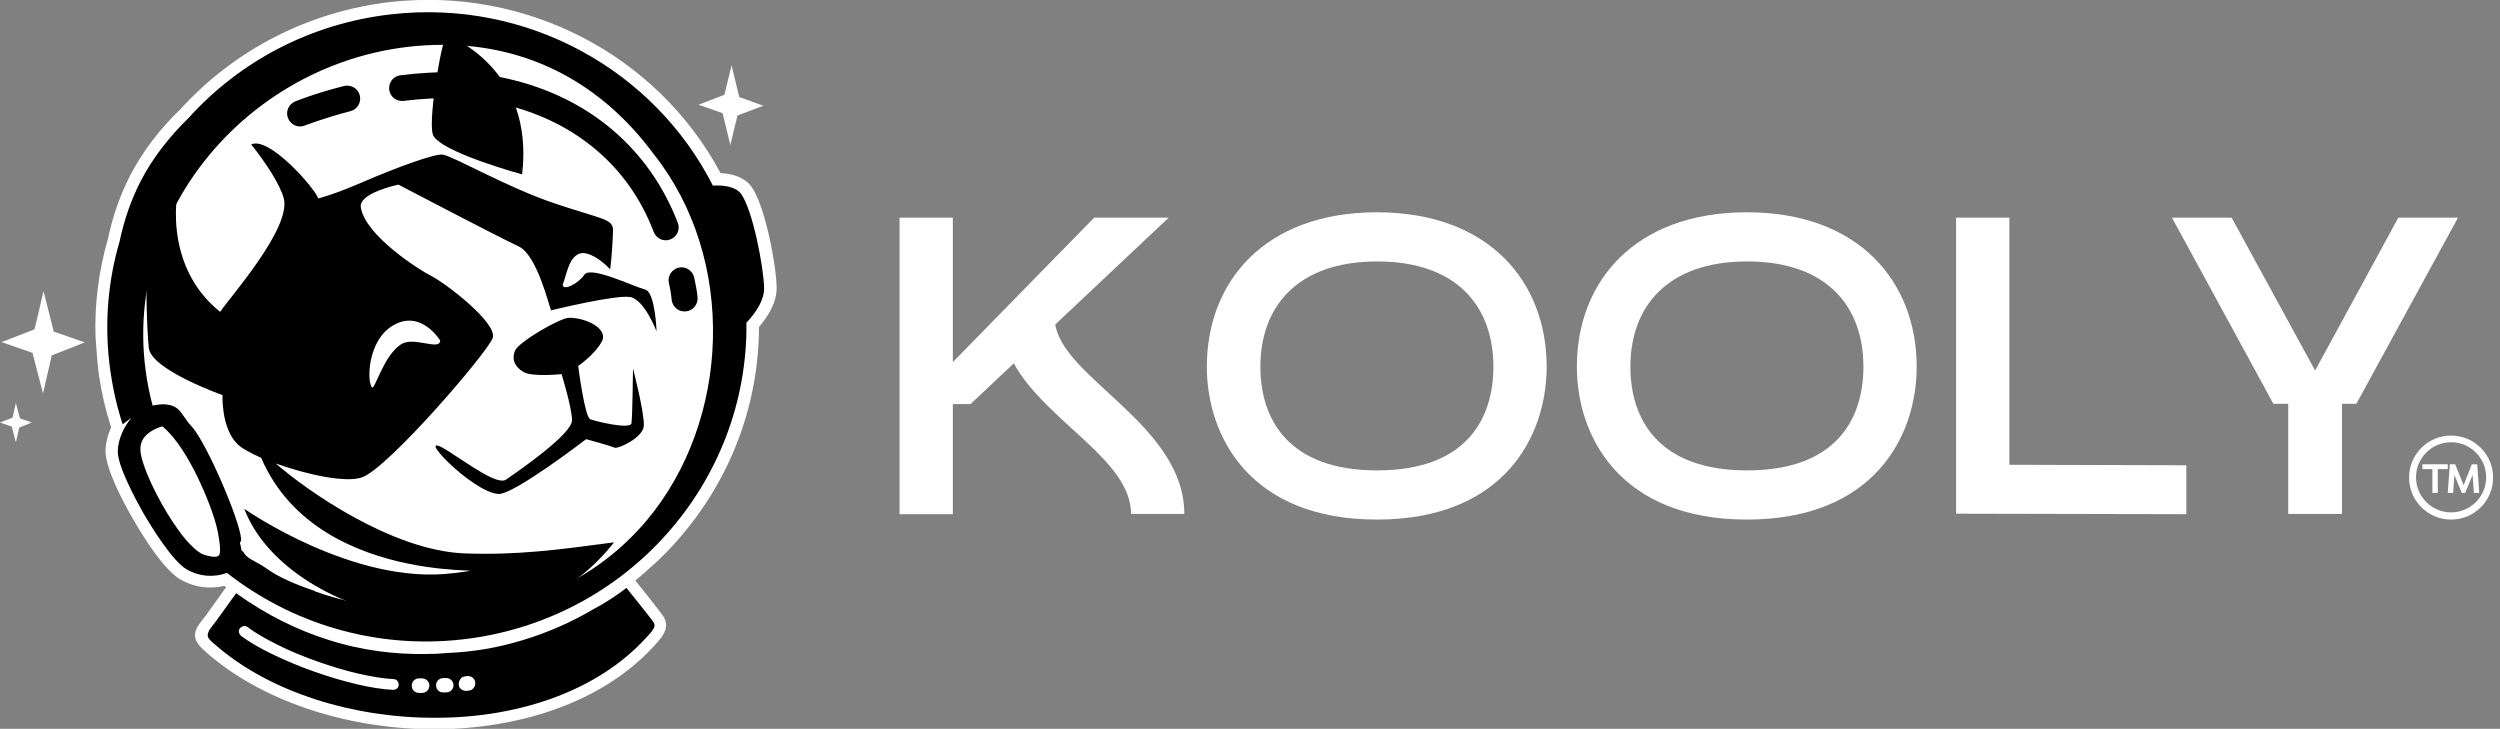 <svg xml:space="preserve" style="enable-background:new 0 0 976.3 284.6;" viewBox="0 0 976.3 284.6" y="0px" x="0px" xmlns:xlink="http://www.w3.org/1999/xlink" xmlns="http://www.w3.org/2000/svg" id="Camada_1" version="1.1">
<rect x="0" y="0" width="976.3" height="284.6" fill="#808080" stroke="none"/>
<style type="text/css">
	.st0{fill-rule:evenodd;clip-rule:evenodd;fill:#FFFFFF;}
	.st1{fill-rule:evenodd;clip-rule:evenodd;}
	.st2{fill:#FFFFFF;}
</style>
<g>
	<g>
		<path d="M43.4,166.9c-2.1-6.5-3.7-13.2-4.7-20v0c-0.1-0.7-0.2-1.4-0.3-2.2c-0.6-5.1-1-12.9-1.1-13.3l0,0l0,0
			c-0.4-12.9,1.3-25.8,4.9-38.3c1.8-8.6,4.7-16.9,8.7-24.7c5-9.6,11.7-18.2,19.5-25.7c21.4-23.5,50.4-38.2,81.9-41.9
			c52.7-6,104.1,20.2,129.1,66.8c4.5,0.2,9.3,1.6,12,5.2c5.3,7.3,9.7,30.2,9.9,39.4c0.1,5.7-3.2,11.2-6.9,15.5
			c-0.1,36.4-15.8,69.3-40.9,92.6l0,0h-0.1c-2.4,2.2-4.8,4.4-7.3,6.4c3.1,3.8,10.5,13.1,11.2,14.4c1,1.8,1,3.6,0.4,5.2
			c-0.5,1.4-1.3,2.6-2.2,3.6c-0.8,0.9-1.5,1.8-2.2,2.5c-20.1,21.9-52.3,32.2-85,32.4c-32.6,0.1-65.9-9.9-88.3-28.8
			c-1.1-0.9-2.1-1.8-2.9-2.6c-5.2-4.8-2.5-8.3,0.4-11.9c0.3-0.4,0.7-0.9,1-1.3l7.8-10.9c-0.2-0.2-0.4-0.3-0.7-0.5
			c-5.9,1.4-12.1,0.5-17.3-2.6c-6.6-4-14.5-16.8-18.4-23.6c-3.7-6.4-11-19.9-10.7-27.1C41.4,172.6,42.1,169.7,43.4,166.9L43.4,166.9
			L43.4,166.9z" class="st0"></path>
		<path d="M231.5,238.3c-16.9,9.8-36.2,15.9-56.8,17.1c-2.7,0.2-5.5,0.4-8.4,0.4c-23,0.3-48.7-5.5-74.2-23.7L84.3,243
			c-0.4,0.5-0.7,1-1.1,1.5c-1.5,1.9-2.9,3.7-0.9,5.6c1,0.9,1.9,1.7,2.8,2.5c21.5,18.1,53.7,27.8,85.2,27.7
			c31.5-0.1,62.4-10,81.6-30.9c0.8-0.9,1.5-1.6,2.1-2.4c0.6-0.7,1.1-1.4,1.4-2.1c0.2-0.4,0.2-0.9-0.1-1.4c-0.5-1-7.5-9.6-10.6-13.5
			C242,232,237.5,235,231.5,238.3L231.5,238.3L231.5,238.3z" class="st0"></path>
		<path d="M94,248.5c6.4,4.8,17.1,10,28.5,14c10.8,3.8,22.3,6.7,31.1,7.2c1.3,0.1,2.4-0.9,2.5-2.2
			c0.1-1.3-0.9-2.4-2.2-2.5c-8.3-0.5-19.3-3.2-29.8-6.9c-11-3.9-21.3-8.8-27.2-13.3c-1-0.8-2.5-0.6-3.3,0.5
			C92.8,246.2,93,247.7,94,248.5L94,248.5L94,248.5z" class="st0"></path>
		<path d="M88.6,223.7c-5.2,2-11.1,1.4-15.8-1.4c-5.6-3.4-13.6-16.4-16.8-21.9c-2.9-5.1-10.3-18.7-10-24.5
			c0.2-4.5,2.3-9.1,5.3-12.7c-1.1,0.8-2.2,1.6-3.4,2.5c-2.5-7.6-4.2-15.6-5.2-23.9c-1.9-16.4-0.4-32.5,4-47.5
			c1.7-8.1,4.4-16.1,8.3-23.7c4.7-9,11.1-17.2,18.7-24.6c19.7-21.8,47.3-36.8,79-40.4c53.5-6.1,103,22.1,125.7,66.9
			c4.1-0.3,8.9,0.4,11,3.2c4.6,6.4,8.8,28.6,9,36.7c0.1,4.7-3.1,9.6-6.9,13.6c0.7,62.3-46.6,116.4-110.9,123.7
			C146.3,253.6,113.6,243.3,88.6,223.7L88.6,223.7L88.6,223.7z M93.7,212c0.2,0.8,0.4,1.6,0.5,2.3c0,0.2,0.1,0.4,0.1,0.6l0.8,0.7
			c1,2.2,3.9,3.3,6.5,4.8c0.6,0.4,1.3,0.8,1.9,1.2l0,0c4.8,3.6,11.7,6.6,19.5,9.2l-0.1,0.1c10,3.6,20.3,5.7,30.8,6.6
			c7.6,1,14.7,1.5,20.8,1.5c32.1,0,59.4-13.7,77.9-35.6c33-39.1,35.4-102.3,2.9-143.2c-20.2-27.4-48.6-42.7-82.4-42.7
			c-73,0-132.6,68.1-113.3,140.9c3.8-0.9,8.3-0.9,10.8,2.3c1,1.4,2.1,2.8,3.1,4.3c0.9,1,1.9,2.1,2.8,3.4c6.7,9.6,18.8,38.7,17.8,43
			C93.9,211.4,93.8,211.7,93.7,212L93.7,212L93.7,212z M63.4,166.5c-1.5,0.4-3.3,1.2-4.5,2c-5.2,3.4-4.5,7.8-2.9,12.6
			c3,9.2,10.4,22.4,16.7,29.8c1.6,1.8,4.5,4.9,6.9,5.7c1.2,0.4,5.2,1.6,6,0.1c0.9-1.7-0.2-6.9-0.5-8.8c-1.2-6.3-5-15.5-7.8-21.3
			C74.1,180,69.1,171.1,63.4,166.5z" class="st1"></path>
		<path d="M203.9,68.1c0,0-33-9-34.9-15.7c-1.9-6.7,4.1-40.2,5.7-38.9C176.4,14.8,208.7,27,203.9,68.1L203.9,68.1
			L203.9,68.1z M107.7,181c12,4.3,27.4,7.7,33.7,5.4c10.1-3.5,49-48.7,51-54.4c2-5.8-18.4-21.5-24.3-24.4c-4-2-25.6-15.6-27.2-26.7
			c-0.8-5.6,14.7-8.8,14.7-8.8s39.7,20.8,46.9,24.1c7.3,3.3,12.1,24,12.7,25c0,0,25.3-6.2,30.9-5.2c5.6,1,10.3,13.4,10.3,13.4
			s-0.5-15.2-4.4-16.3c-5.1-1.4-21.4-9.4-23.8-5.8c-2.2,3.4-8.8,6.8-8.4,3.6c1.3-2.3,2.3-13,8.7-12c3.3,0.5,7.2,3.5,9.8,6.3
			c0.7-5.7,1-11.8,1.1-15.2c0-4.6-3.8-4.2-22.6-10.5C198,73.2,177.9,61.4,173,60.4c-2.8-0.6-17.7,4.8-31.8,10.9
			c-10.3,4.5-16.9,6.2-16.9,6.2c-1.5-4.2-19.2-24.4-26.2-21.1c5.9,7.4,11.3,15.8,12.7,21c3.2,11.8-22.1,39.9-24.8,44.4
			c-19.1-15.2-19.6-40.2-14.7-55.8c2.7-8.8,9.1-13.3,10-14.6c2.5-3.7,1.9-1.1,3.5-0.5c-3.6-3.1-6.2-4.9-6.9-4.4
			c-1.5,1-13.8,5.7-18,28c-4.4,23.8-2.3,56.8-1.8,61.3c0.8,8.6,28.8,18.5,28.8,18.5s-0.6,12.9,5.9,19.2c1.6,1.6,5,3.4,9.2,5.3
			c23.1,53.9,104.4,41.2,75.3,45c-38.9,5.1-81.9-25.1-81.9-25.1c15.8,41.9,102.3,66.7,144.4,13.1c-21.7,2.9-38,5.1-58.7,4.3
			C153.1,214.9,119.9,191.7,107.7,181L107.7,181L107.7,181z M222.2,124.1c6.4-0.1,15.6,4.2,12.8,9.3c-2.7,5.1-9.2,9.5-9.2,9.5
			s2.5,19.9,4.7,20.8c2.2,0.9,15.7,4.1,16.1,1.6c0.4-2.6,0.6-21.4,0.6-21.4s4.7,18.1,4.2,22.6c-0.5,4.5-10.1,9-11.5,8.3
			c-1.4-0.7-11-3.3-11-3.3s-28,21.5-34.1,21.4c-10.2-0.2-35.4-26.7-19.7-16.7c7.9,5,19.2,13.4,22.5,11.1c5.7-3.9,26-18,25.8-23.3
			c-0.2-5.4-4.1-17.9-4.1-17.9s-11.3,1.2-14.8-0.8c-3.9-2.3-4.6-5.3-3.4-8.3C202.5,133.5,218.8,124.1,222.2,124.1L222.2,124.1
			L222.2,124.1z M171.9,133c-0.1,4.1-10.2-1.7-15.2,1.4c-6.8,4.3-10.3,17.8-11.4,16.9c-2-1.7-2.1-18.7,8.7-24.5
			C164.7,121,171.9,133,171.9,133L171.9,133z" class="st1"></path>
		<path d="M119.1,49c-2.6,1.1-5.5-0.2-6.6-2.8c-1.1-2.6,0.2-5.5,2.8-6.6c0,0,7.5-3.1,19-6c2.7-0.7,5.5,0.9,6.2,3.6
			c0.7,2.7-0.9,5.5-3.6,6.2C126.1,46.2,119.2,49,119.1,49L119.1,49z M157.6,39.4c-2.8,0.3-5.3-1.6-5.6-4.4c-0.3-2.8,1.6-5.3,4.4-5.6
			c7.1-0.9,14.7-1.4,22.3-1.1c6.7,0.2,13.6,1,20.3,2.6c15.4,3.6,29.2,10.4,40.4,20c11.1,9.5,19.7,21.6,25.3,36.1
			c1,2.6-0.3,5.5-2.9,6.5c-2.6,1-5.5-0.3-6.5-2.9c-4.9-12.9-12.6-23.7-22.4-32c-10-8.5-22.3-14.6-36.1-17.8
			c-6.1-1.4-12.3-2.1-18.4-2.3C171.1,38.1,164.1,38.6,157.6,39.4L157.6,39.4L157.6,39.4z M261.2,110.5c-0.6-2.7,1.2-5.4,3.9-6
			c2.7-0.6,5.4,1.2,6,3.9c0.3,1.4,0.5,2.7,0.8,4c0.2,1.2,0.4,2.4,0.5,3.6c0.3,2.8-1.7,5.3-4.5,5.6c-2.8,0.3-5.3-1.7-5.6-4.5
			c-0.1-0.9-0.2-1.9-0.4-3.1C261.7,112.8,261.5,111.7,261.2,110.5L261.2,110.5z" class="st1"></path>
		<polygon points="285.7,25.5 288.7,37.9 298.1,41.3 288,45.1 285.2,56.6 282.2,44.2 272.8,40.9 282.9,37" class="st0"></polygon>
		<polygon points="6.2,157.4 7.8,163.4 12.4,165 7.5,167 6.2,172.7 4.6,166.6 0,165 4.9,163.1" class="st0"></polygon>
		<path d="M204.1,250c9.6-2.9,18.8-6.9,27.3-11.9l0,0c2.8-1.5,5.2-2.9,7.3-4.3c2.5-1.6,4.4-3,5.8-4.1l0.2-0.1l0.1,0.2
			c1.9,2.4,5.2,6.4,7.6,9.5c1.6,2,2.8,3.6,3,4c0.1,0.3,0.2,0.6,0.2,0.8c0,0.3,0,0.5-0.1,0.8c-0.1,0.4-0.3,0.7-0.6,1.1
			c-0.2,0.4-0.5,0.7-0.8,1.1c-0.3,0.4-0.6,0.7-1,1.1c-0.4,0.4-0.7,0.8-1.1,1.2c-9.3,10.1-21.3,17.6-34.7,22.7
			c-14.5,5.5-30.6,8.2-47,8.2c-16.1,0.1-32.3-2.4-47.2-7.2c-14.4-4.7-27.5-11.5-38.1-20.5c-0.4-0.4-0.9-0.8-1.4-1.2
			c-0.5-0.4-0.9-0.8-1.4-1.3c-1.1-1-1.3-2-0.9-3c0.3-1,1-1.9,1.8-2.9l0,0c0.4-0.5,0.7-0.9,1.1-1.4l8-11.1l0.2,0.1
			c11.9,8.5,23.9,14.3,35.6,18c13.3,4.3,26.3,5.8,38.5,5.6c1.4,0,2.8-0.1,4.2-0.1c1.4-0.1,2.8-0.2,4.1-0.3l0,0
			C184.8,254.6,194.7,252.9,204.1,250L204.1,250L204.1,250z M93.3,246.9c0.1,0.5,0.4,1,0.8,1.4c3.1,2.3,7.3,4.8,12.1,7.1
			c5,2.4,10.6,4.8,16.3,6.8c5.6,2,11.3,3.7,16.8,5c5.1,1.2,10,2,14.2,2.2c0.6,0,1.1-0.2,1.5-0.5s0.7-0.9,0.7-1.5
			c0-0.6-0.2-1.1-0.5-1.5c-0.4-0.4-0.9-0.7-1.5-0.7c-4.1-0.2-8.7-1-13.6-2.1c-5.3-1.2-10.8-2.9-16.2-4.8c-5.6-2-11-4.2-15.7-6.6
			c-4.6-2.3-8.6-4.6-11.5-6.8c-0.5-0.4-1-0.5-1.6-0.4c-0.5,0.1-1,0.4-1.4,0.8C93.3,245.8,93.2,246.4,93.3,246.9L93.3,246.9
			L93.3,246.9z M161.5,269.1c0.4,0.4,0.9,0.7,1.5,0.7l1.1,0c0.6,0,1.1-0.2,1.5-0.6c0.4-0.4,0.6-0.9,0.7-1.5l0,0
			c0-0.6-0.2-1.1-0.6-1.5c-0.4-0.4-0.9-0.7-1.5-0.7l-1,0c-0.6,0-1.1,0.2-1.5,0.6c-0.4,0.4-0.7,0.9-0.7,1.5l0,0
			C160.9,268.1,161.1,268.7,161.5,269.1L161.5,269.1L161.5,269.1z M171.7,269.2c0.4,0.4,0.9,0.6,1.5,0.6l1,0c0.6,0,1.1-0.3,1.5-0.7
			c0.4-0.4,0.6-0.9,0.6-1.5c0-0.6-0.3-1.1-0.7-1.5c-0.4-0.4-0.9-0.6-1.5-0.6l-1,0c-0.6,0-1.1,0.3-1.5,0.7c-0.4,0.4-0.6,0.9-0.6,1.5
			C171,268.3,171.3,268.8,171.7,269.2L171.7,269.2L171.7,269.2z M179.9,268.9c0.4,0.4,1,0.6,1.6,0.5l0.6,0c0.6,0,1.1-0.3,1.5-0.7
			c0.4-0.4,0.6-1,0.5-1.6c0-0.6-0.3-1.1-0.7-1.5c-0.4-0.4-1-0.6-1.6-0.5l-0.6,0c-0.6,0-1.1,0.3-1.5,0.7c-0.4,0.4-0.6,1-0.5,1.6l0,0
			C179.2,268.1,179.5,268.6,179.9,268.9L179.9,268.9z" class="st1"></path>
		<polygon points="17,113.7 21,129.5 33.1,133.7 20.2,138.8 16.8,153.7 12.7,137.8 0.6,133.6 13.5,128.6" class="st0"></polygon>
		<path d="M163.5,270.6l1.3,0c1.6,0,2.8-1.2,2.9-2.8c0-1.6-1.2-2.8-2.8-2.9l-1.2,0c-1.6,0-2.9,1.2-2.9,2.8
			C160.7,269.2,161.9,270.5,163.5,270.6L163.5,270.6L163.5,270.6z" class="st0"></path>
		<path d="M173.2,270.4l1.2,0c1.6-0.1,2.8-1.4,2.7-2.9c-0.1-1.6-1.4-2.8-2.9-2.7l-1.2,0c-1.6,0.1-2.8,1.4-2.7,2.9
			C170.3,269.3,171.6,270.5,173.2,270.4L173.2,270.4L173.2,270.4z" class="st0"></path>
		<path d="M182.2,269.8l0.8-0.1c1.6-0.1,2.7-1.5,2.6-3.1c-0.1-1.6-1.5-2.7-3.1-2.6l-0.7,0.1c-1.6,0.1-2.7,1.5-2.6,3.1
			C179.3,268.8,180.7,269.9,182.2,269.8L182.2,269.8z" class="st0"></path>
	</g>
	<g>
		<g>
			<path d="M372.1,85v56.4L427.3,85h29.1l-44.3,41.7c3.3,21.2,50.4,39.5,50.4,74h-20.8c0-21.2-33.2-36-45.8-58.8
				l-16.9,15.9h-6.9v43h-20.8V85H372.1L372.1,85z" class="st2"></path>
			<path d="M471.3,143.2c0-33.1,22.5-60.3,66.4-60.3s66.3,27.3,66.3,60.3c0,27.4-16.9,59.7-66.3,59.7
				S471.3,170.6,471.3,143.2L471.3,143.2z M583.2,143.2c0-23.3-14-41.1-45.4-41.1c-31.4,0-45.6,17.9-45.6,41.1
				c0,20.3,10.7,40.5,45.6,40.5S583.2,163.5,583.2,143.2z" class="st2"></path>
			<path d="M615.8,143.2c0-33.1,22.5-60.3,66.4-60.3s66.3,27.3,66.3,60.3c0,27.4-16.9,59.7-66.3,59.7
				S615.8,170.6,615.8,143.2z M727.7,143.2c0-23.3-14-41.1-45.4-41.1s-45.6,17.9-45.6,41.1c0,20.3,10.7,40.5,45.6,40.5
				S727.7,163.5,727.7,143.2L727.7,143.2z" class="st2"></path>
			<path d="M853.8,200.8l-89.9-0.2V85h20.8v96.5l69.1,0.2L853.8,200.8L853.8,200.8z" class="st2"></path>
			<path d="M848.2,85h23.3l32.6,59.7L936.6,85h23.3l-39.7,72.7h-5.6v43h-21v-43h-5.8L848.2,85L848.2,85z" class="st2"></path>
		</g>
		<g>
			<path d="M968.8,174.9c-3.1-3.1-7.2-4.8-11.6-4.8c-4.4,0-8.5,1.7-11.6,4.8c-3.1,3.1-4.8,7.2-4.8,11.6
				c0,4.4,1.7,8.5,4.8,11.6c3.1,3.1,7.2,4.8,11.6,4.8c4.4,0,8.5-1.7,11.6-4.8c3.1-3.1,4.8-7.2,4.8-11.6
				C973.6,182.1,971.9,178,968.8,174.9z M957.2,200.1c-7.5,0-13.7-6.1-13.7-13.7c0-7.5,6.1-13.7,13.7-13.7c7.5,0,13.7,6.1,13.7,13.7
				C970.9,194,964.7,200.1,957.2,200.1z" class="st2"></path>
			<polygon points="946,183.2 949.9,183.2 949.9,192.5 952,192.5 952,183.2 955.9,183.2 955.9,181.3 946,181.3" class="st2"></polygon>
			<polygon points="967.4,181.3 965.3,181.3 962.1,189.5 958.8,181.3 956.7,181.3 955.9,192.5 958,192.5 958.5,185.5 
				961.4,192.5 962.7,192.5 965.6,185.5 966.1,192.5 968.2,192.5" class="st2"></polygon>
		</g>
	</g>
</g>
</svg>
